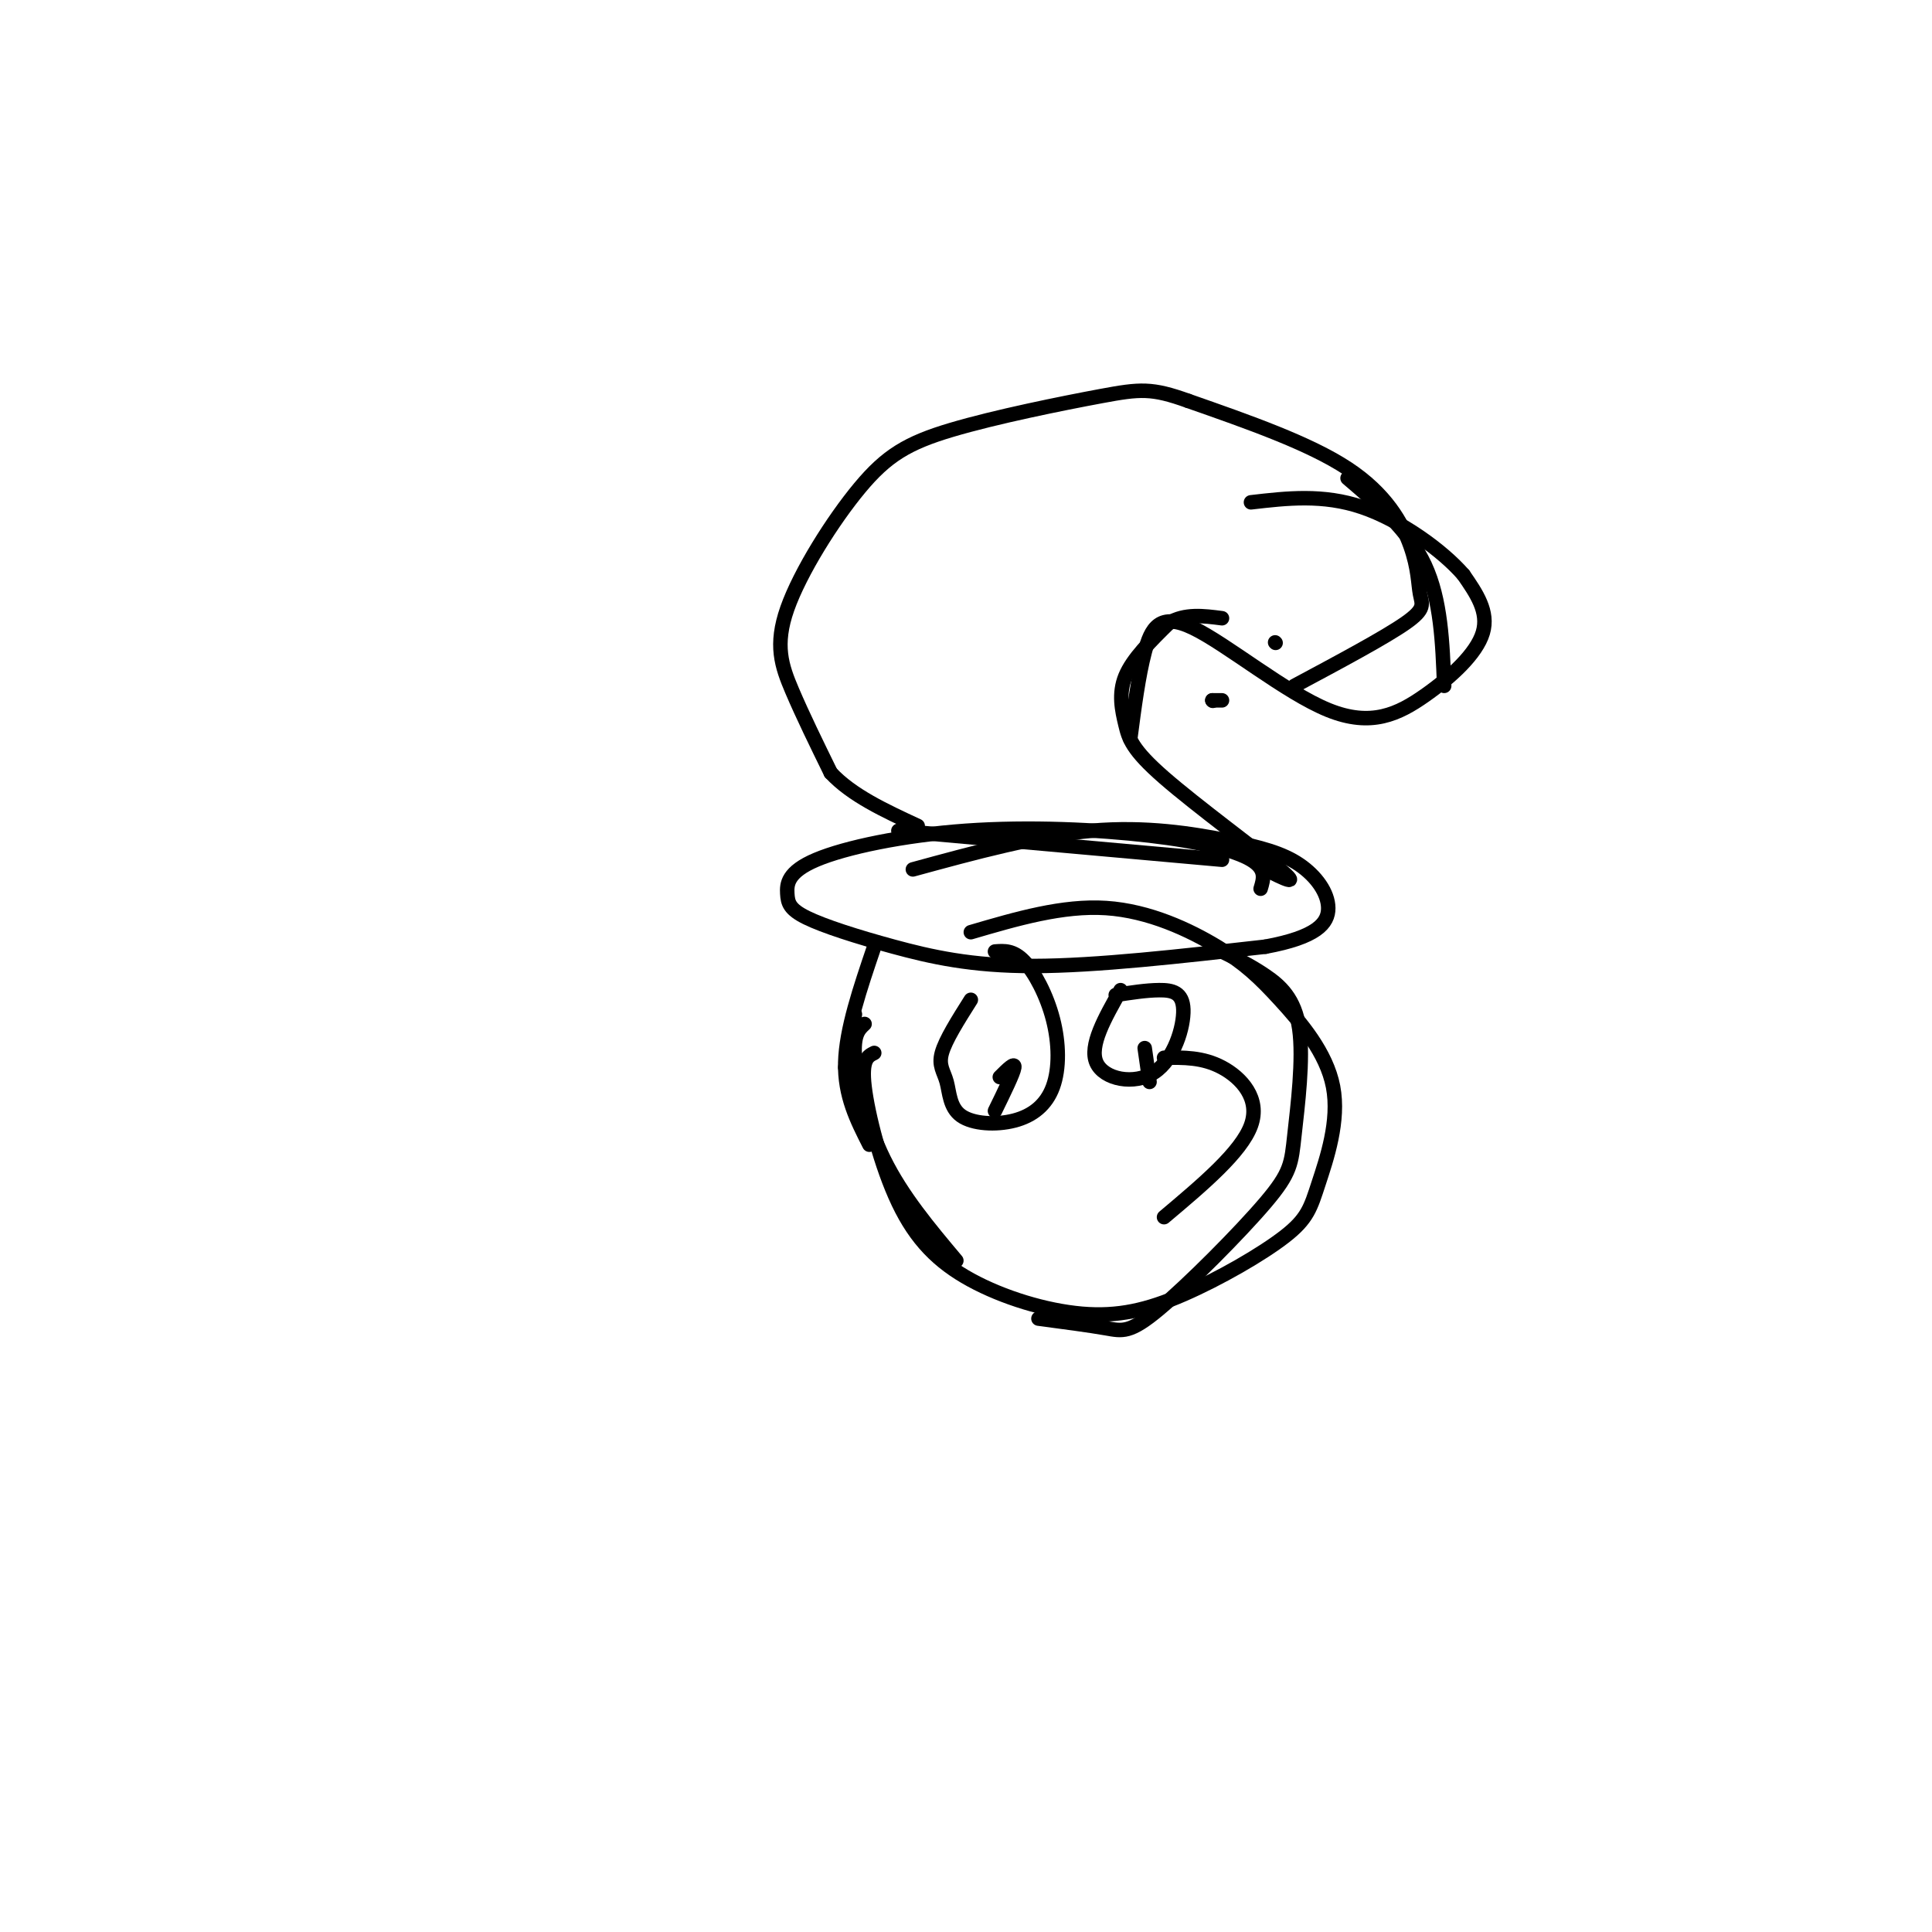 <svg viewBox='0 0 400 400' version='1.1' xmlns='http://www.w3.org/2000/svg' xmlns:xlink='http://www.w3.org/1999/xlink'><g fill='none' stroke='#000000' stroke-width='3' stroke-linecap='round' stroke-linejoin='round'><path d='M251,145c0.000,0.000 0.100,0.100 0.1,0.1'/><path d='M251,145c0.000,0.000 2.000,0.000 2,0'/><path d='M268,142c9.372,-5.013 18.743,-10.026 23,-13c4.257,-2.974 3.399,-3.911 3,-6c-0.399,-2.089 -0.338,-5.332 -2,-10c-1.662,-4.668 -5.046,-10.762 -13,-16c-7.954,-5.238 -20.477,-9.619 -33,-14'/><path d='M246,83c-7.545,-2.715 -9.908,-2.503 -18,-1c-8.092,1.503 -21.914,4.298 -31,7c-9.086,2.702 -13.435,5.312 -19,12c-5.565,6.688 -12.344,17.454 -15,25c-2.656,7.546 -1.187,11.870 1,17c2.187,5.130 5.094,11.065 8,17'/><path d='M172,160c4.333,4.667 11.167,7.833 18,11'/><path d='M186,172c0.000,0.000 67.000,6.000 67,6'/><path d='M262,180c3.758,1.880 7.515,3.761 3,0c-4.515,-3.761 -17.303,-13.163 -24,-19c-6.697,-5.837 -7.303,-8.110 -8,-11c-0.697,-2.890 -1.485,-6.397 0,-10c1.485,-3.603 5.242,-7.301 9,-11'/><path d='M242,129c3.333,-2.000 7.167,-1.500 11,-1'/><path d='M264,133c0.000,0.000 0.100,0.100 0.1,0.1'/><path d='M261,184c0.618,-2.036 1.237,-4.071 -2,-6c-3.237,-1.929 -10.329,-3.750 -21,-5c-10.671,-1.250 -24.919,-1.929 -38,-1c-13.081,0.929 -24.993,3.464 -31,6c-6.007,2.536 -6.110,5.072 -6,7c0.110,1.928 0.431,3.249 4,5c3.569,1.751 10.384,3.933 18,6c7.616,2.067 16.033,4.019 29,4c12.967,-0.019 30.483,-2.010 48,-4'/><path d='M262,196c10.579,-1.950 13.025,-4.826 13,-8c-0.025,-3.174 -2.522,-6.644 -6,-9c-3.478,-2.356 -7.936,-3.596 -15,-5c-7.064,-1.404 -16.732,-2.973 -28,-2c-11.268,0.973 -24.134,4.486 -37,8'/><path d='M234,153c0.850,-6.524 1.700,-13.048 3,-18c1.300,-4.952 3.050,-8.332 10,-5c6.950,3.332 19.100,13.378 28,17c8.900,3.622 14.550,0.821 20,-3c5.450,-3.821 10.700,-8.663 12,-13c1.300,-4.337 -1.350,-8.168 -4,-12'/><path d='M303,119c-4.267,-4.933 -12.933,-11.267 -21,-14c-8.067,-2.733 -15.533,-1.867 -23,-1'/><path d='M279,99c6.333,5.417 12.667,10.833 16,18c3.333,7.167 3.667,16.083 4,25'/><path d='M177,210c0.000,0.000 -2.000,11.000 -2,11'/><path d='M181,196c-2.917,8.583 -5.833,17.167 -6,24c-0.167,6.833 2.417,11.917 5,17'/><path d='M179,212c-1.178,1.089 -2.356,2.178 -2,7c0.356,4.822 2.244,13.378 6,21c3.756,7.622 9.378,14.311 15,21'/><path d='M215,273c5.295,0.702 10.591,1.405 14,2c3.409,0.595 4.933,1.083 11,-4c6.067,-5.083 16.678,-15.738 22,-22c5.322,-6.262 5.354,-8.132 6,-14c0.646,-5.868 1.905,-15.734 1,-22c-0.905,-6.266 -3.973,-8.933 -7,-11c-3.027,-2.067 -6.014,-3.533 -9,-5'/><path d='M181,218c-1.336,0.666 -2.671,1.333 -2,7c0.671,5.667 3.349,16.335 7,24c3.651,7.665 8.277,12.327 15,16c6.723,3.673 15.545,6.358 23,7c7.455,0.642 13.544,-0.758 21,-4c7.456,-3.242 16.279,-8.326 21,-12c4.721,-3.674 5.341,-5.939 7,-11c1.659,-5.061 4.356,-12.920 3,-20c-1.356,-7.080 -6.766,-13.382 -11,-18c-4.234,-4.618 -7.294,-7.551 -13,-11c-5.706,-3.449 -14.059,-7.414 -23,-8c-8.941,-0.586 -18.471,2.207 -28,5'/><path d='M241,219c4.000,-0.067 8.000,-0.133 12,2c4.000,2.133 8.000,6.467 6,12c-2.000,5.533 -10.000,12.267 -18,19'/><path d='M201,207c-2.631,4.165 -5.262,8.330 -6,11c-0.738,2.670 0.416,3.845 1,6c0.584,2.155 0.598,5.292 3,7c2.402,1.708 7.193,1.988 11,1c3.807,-0.988 6.629,-3.244 8,-7c1.371,-3.756 1.292,-9.011 0,-14c-1.292,-4.989 -3.798,-9.711 -6,-12c-2.202,-2.289 -4.101,-2.144 -6,-2'/><path d='M207,223c1.583,-1.583 3.167,-3.167 3,-2c-0.167,1.167 -2.083,5.083 -4,9'/><path d='M232,205c-3.265,5.753 -6.530,11.506 -5,15c1.530,3.494 7.853,4.730 12,2c4.147,-2.730 6.116,-9.427 6,-13c-0.116,-3.573 -2.319,-4.021 -5,-4c-2.681,0.021 -5.841,0.510 -9,1'/><path d='M238,224c0.000,0.000 -1.000,-7.000 -1,-7'/></g>
</svg>